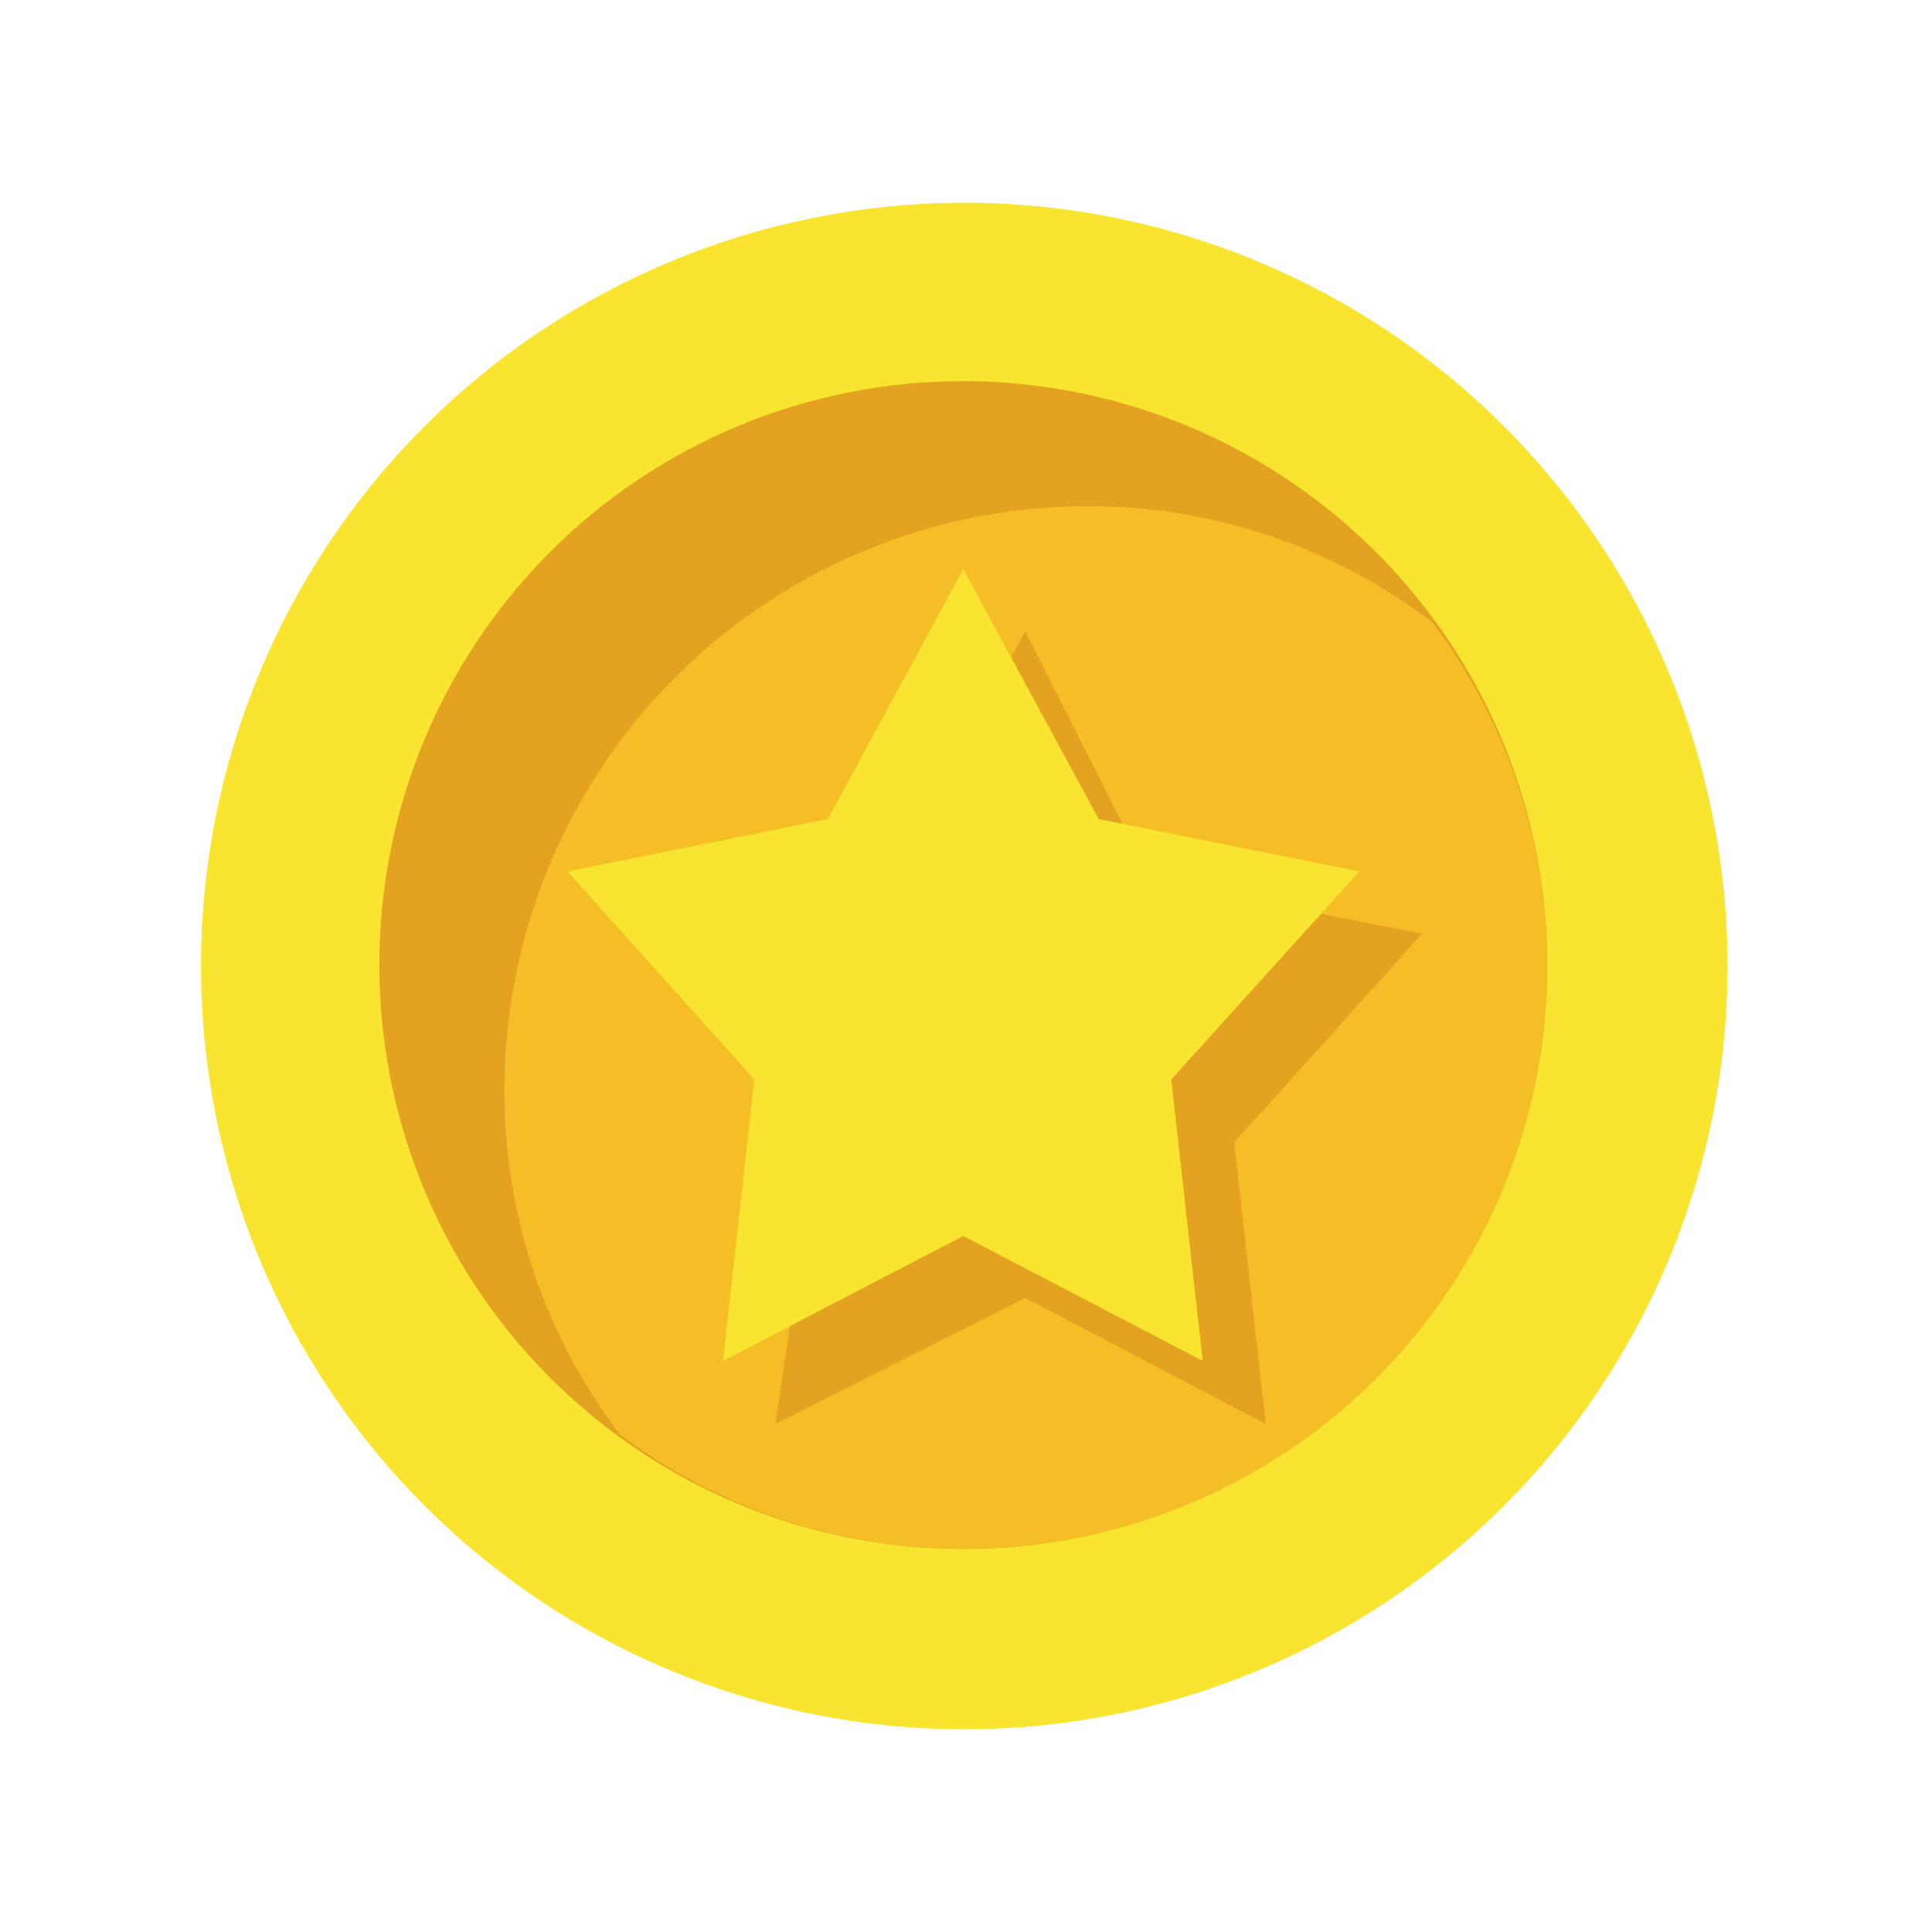 <svg width="24" height="24" viewBox="0 0 24 24" fill="none" xmlns="http://www.w3.org/2000/svg">
<g id="Frame 60">
<g id="Frame" clip-path="url(#clip0_82_332)">
<path id="Vector" d="M2.497 12C2.497 14.515 3.496 16.926 5.274 18.704C7.052 20.483 9.464 21.482 11.979 21.482C14.493 21.482 16.905 20.483 18.683 18.704C20.461 16.926 21.46 14.515 21.46 12C21.46 9.485 20.461 7.074 18.683 5.296C16.905 3.517 14.493 2.519 11.979 2.519C9.464 2.519 7.052 3.517 5.274 5.296C3.496 7.074 2.497 9.485 2.497 12Z" fill="#F9E52F"/>
<path id="Vector_2" d="M4.713 12.001C4.715 13.434 5.142 14.835 5.94 16.026C6.738 17.217 7.871 18.145 9.196 18.692C10.521 19.24 11.978 19.382 13.384 19.102C14.79 18.822 16.081 18.131 17.095 17.118C18.109 16.104 18.799 14.813 19.08 13.407C19.36 12.001 19.217 10.543 18.67 9.218C18.122 7.894 17.194 6.761 16.003 5.963C14.812 5.165 13.412 4.738 11.978 4.735C11.023 4.732 10.077 4.918 9.194 5.282C8.311 5.646 7.509 6.181 6.834 6.856C6.159 7.532 5.624 8.334 5.26 9.217C4.896 10.1 4.71 11.046 4.713 12.001Z" fill="#E3A21F"/>
<path id="Vector_3" d="M19.22 12C19.22 10.461 18.721 8.964 17.797 7.733C16.569 6.794 15.065 6.286 13.519 6.287C11.595 6.287 9.75 7.051 8.39 8.412C7.03 9.772 6.266 11.617 6.266 13.54C6.261 15.085 6.765 16.589 7.7 17.819C8.934 18.745 10.436 19.244 11.978 19.241C13.899 19.241 15.741 18.478 17.099 17.12C18.457 15.762 19.22 13.92 19.22 12Z" fill="#F5BE26"/>
<path id="Vector_4" d="M12.737 7.84L14.301 10.945L17.667 11.597L15.332 14.192L15.723 17.689L12.737 16.124L9.632 17.689L10.153 14.192L7.818 11.597L11.054 10.945L12.737 7.84Z" fill="#E3A21F"/>
<path id="Vector_5" d="M11.966 7.069L13.649 10.175L16.885 10.826L14.55 13.41L14.941 16.906L11.966 15.354L8.98 16.906L9.371 13.41L7.048 10.826L10.283 10.175L11.966 7.069Z" fill="#F9E52F"/>
</g>
</g>
<defs>
<clipPath id="clip0_82_332">
<rect width="19" height="19" fill="white" transform="translate(2.497 2.5)"/>
</clipPath>
</defs>
</svg>
